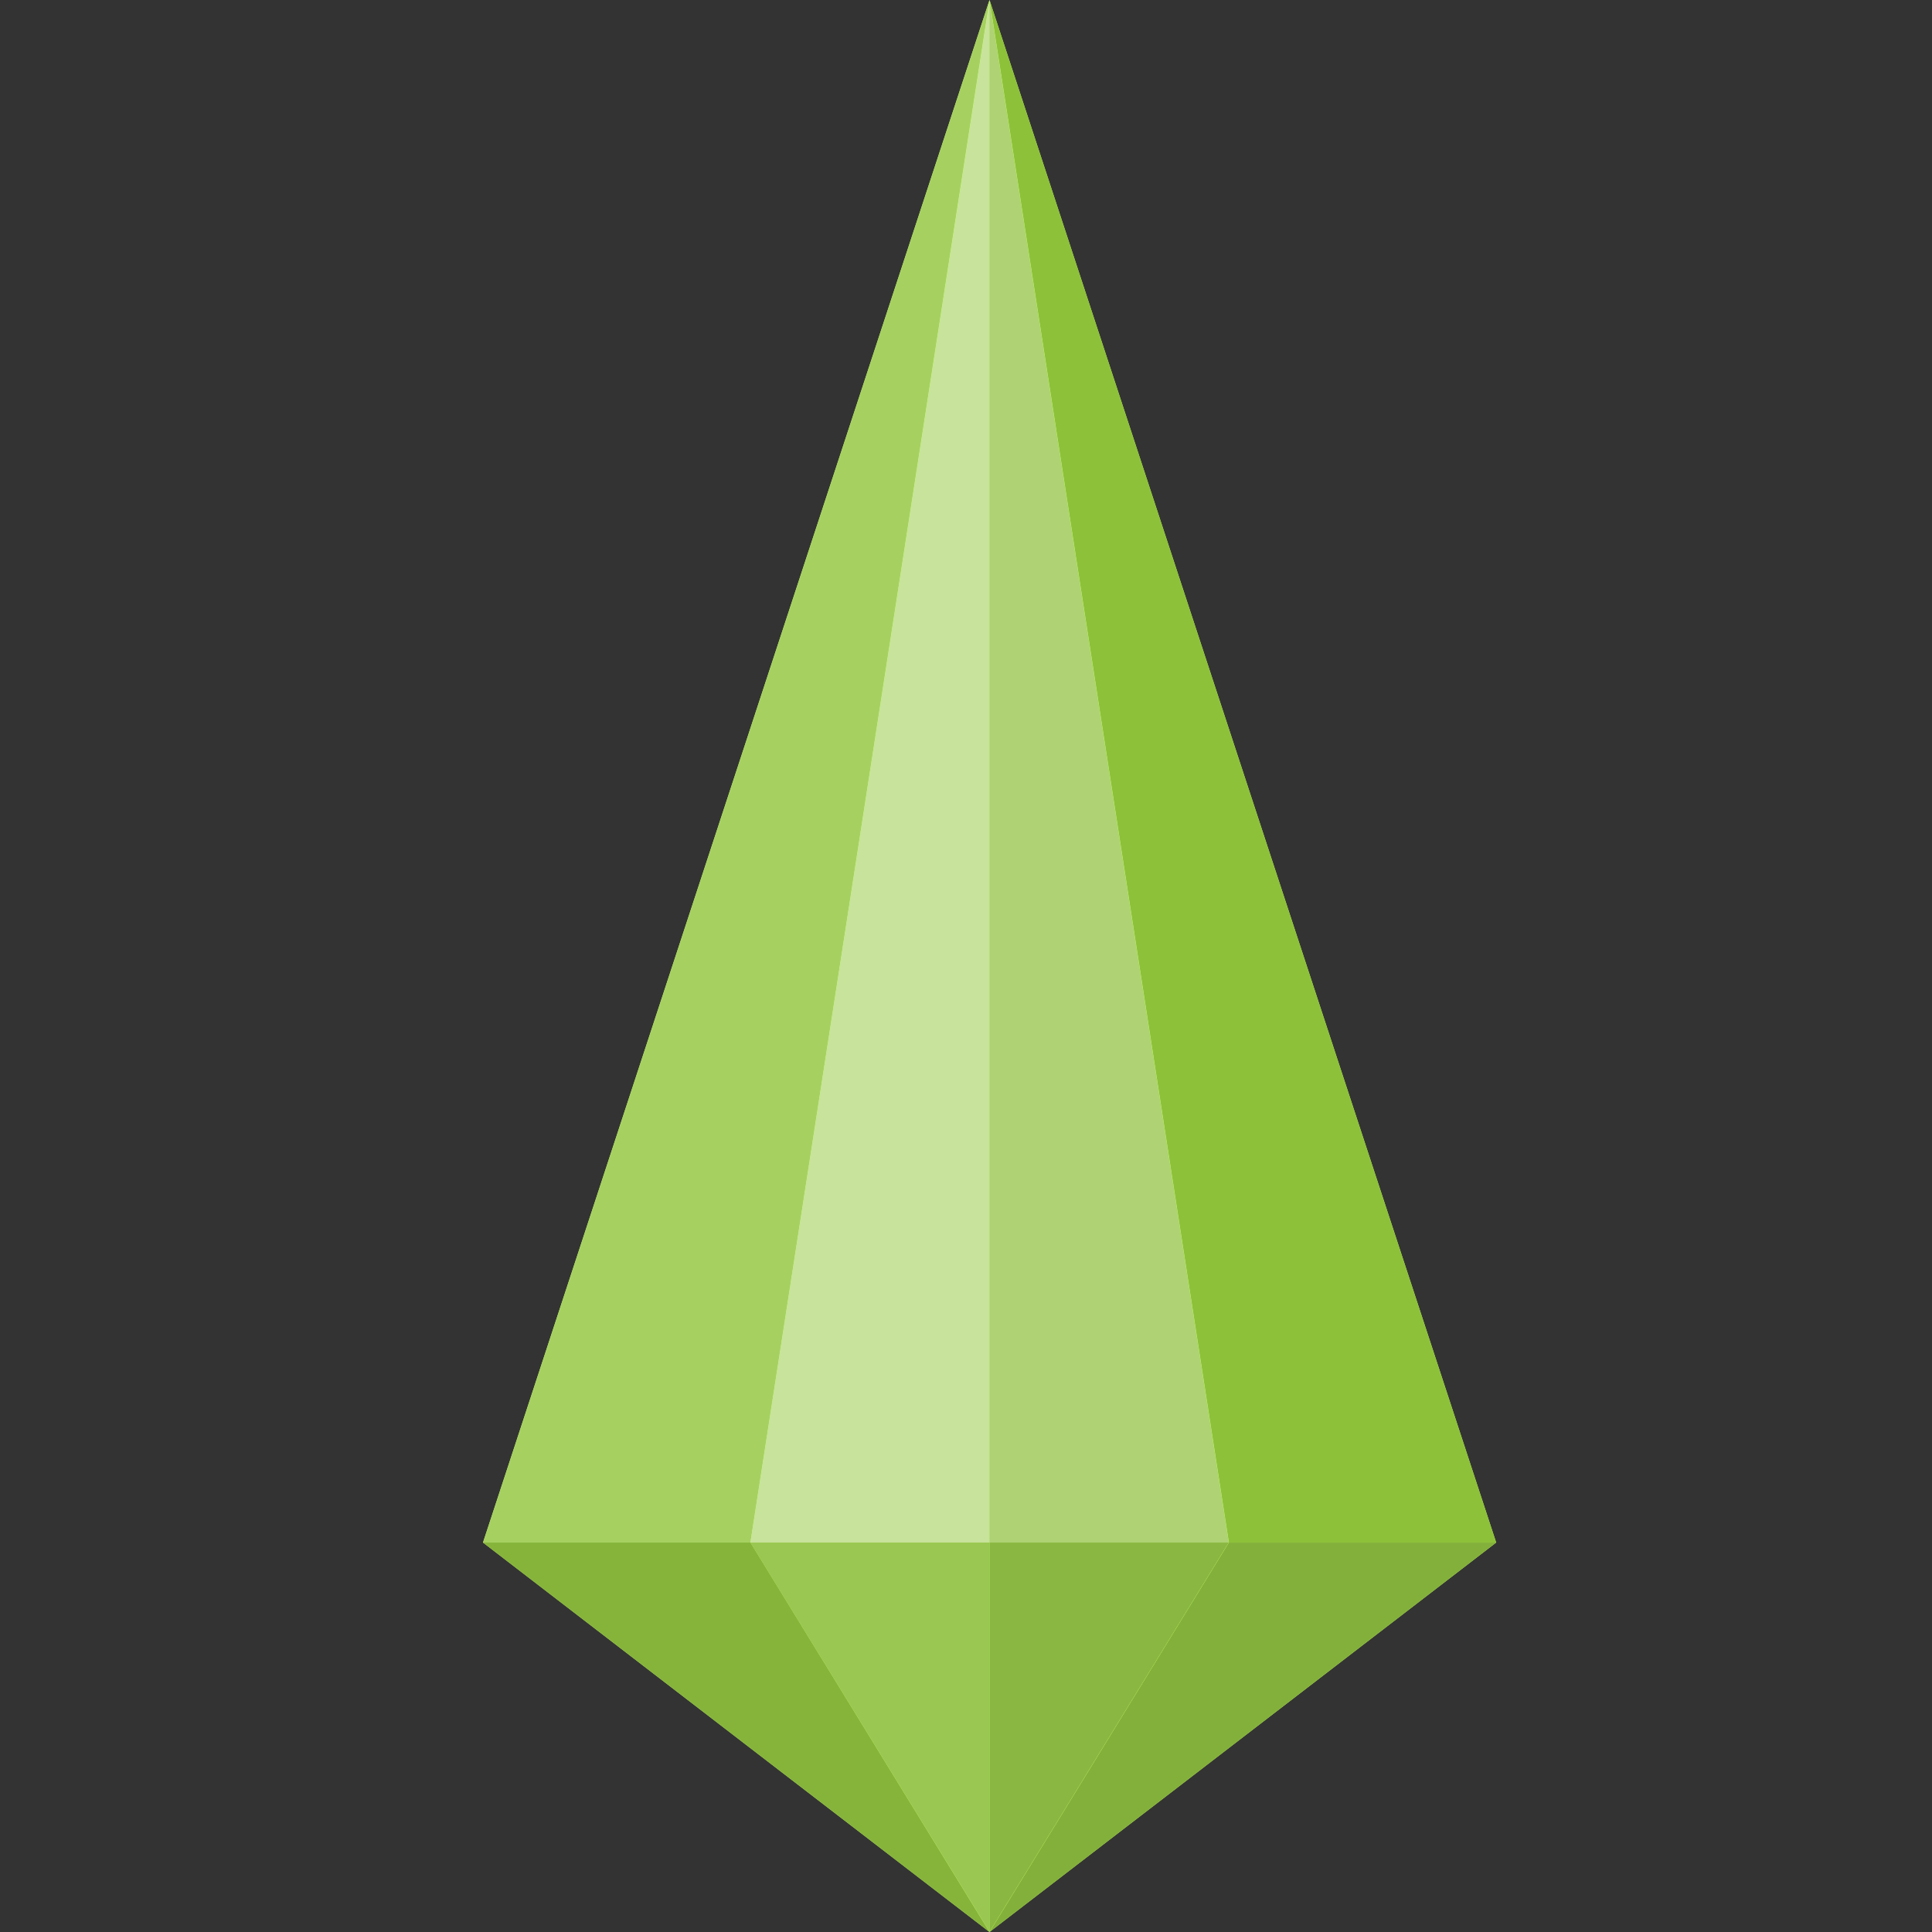 <svg width="12" height="12" viewBox="0 0 12 12" fill="none" xmlns="http://www.w3.org/2000/svg">
<rect x="0" y="0" width="12" height="12" fill="#333333" stroke="none"/>
<g clip-path="url(#clip0_2373_11071)">
<path d="M9.293 9.581L6.146 12L3 9.581L6.146 0L9.293 9.581Z" fill="#C7FF6D"/>
<path d="M9.293 9.581H7.633L6.147 0.003L6.146 0L9.293 9.581Z" fill="#8DC139"/>
<path d="M6.146 0L4.661 9.581H3L6.146 0Z" fill="#A6D161"/>
<path d="M6.147 0.003V9.581H4.661L6.147 0L6.147 0.003Z" fill="#C8E39C"/>
<path d="M7.632 9.581H6.146V0.003L7.632 9.581Z" fill="#AED274"/>
<path d="M9.293 9.581L6.146 12L6.147 11.999L7.633 9.581H9.293Z" fill="#83B03A"/>
<path d="M7.632 9.581L6.146 11.999V9.581H7.632Z" fill="#8AB741"/>
<path d="M6.147 9.581V11.999L6.147 12L4.661 9.581H6.147Z" fill="#9AC752"/>
<path d="M6.146 12L3 9.581H4.661L6.146 12Z" fill="#86B43B"/>
</g>
<defs>
<clipPath id="clip0_2373_11071">
<rect width="12" height="12" fill="white"/>
</clipPath>
</defs>
</svg>
